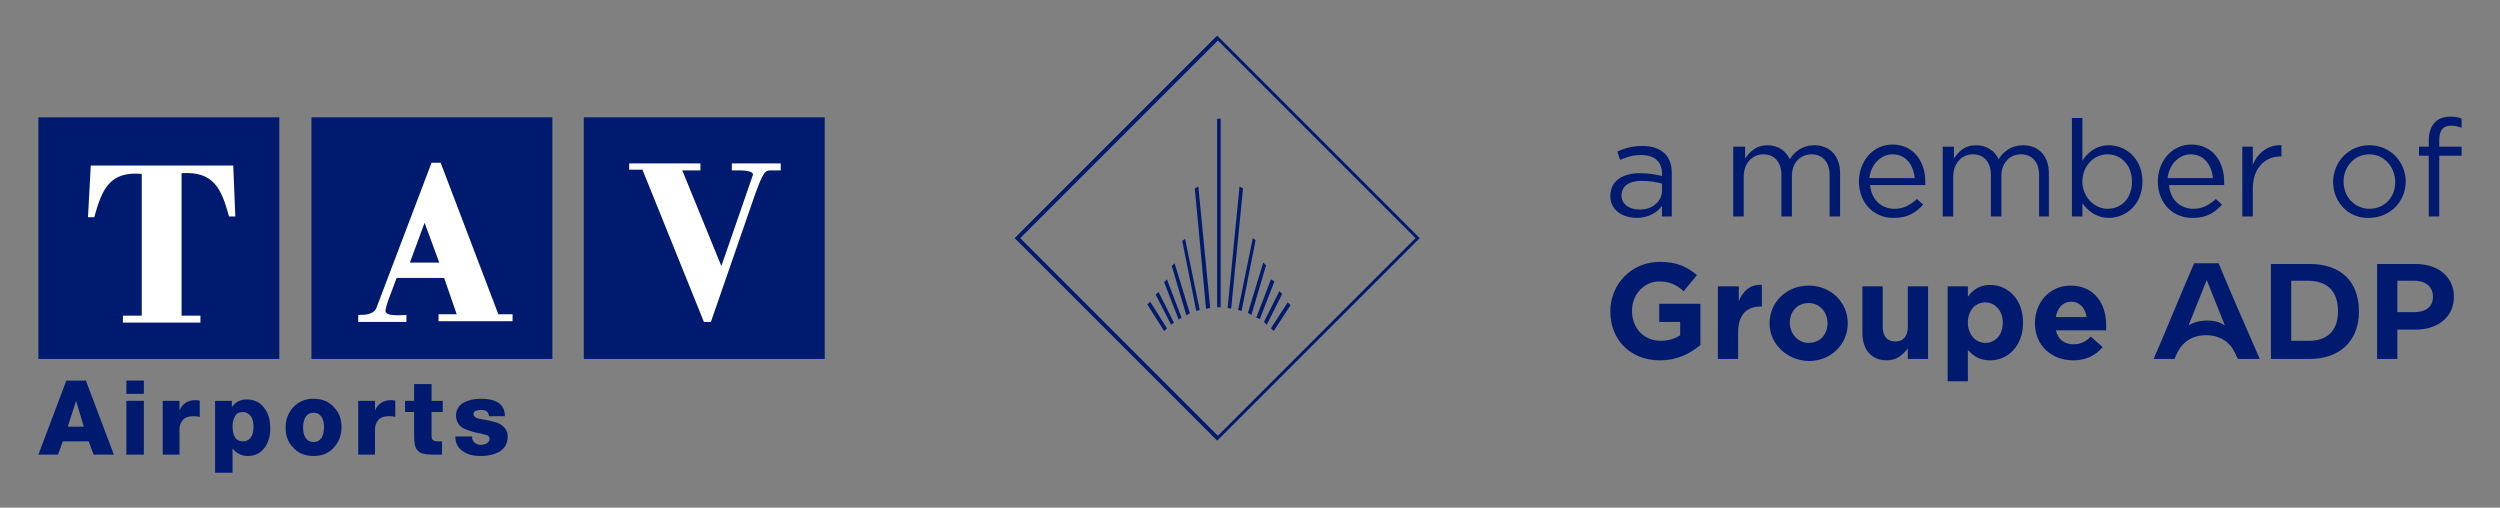<?xml version="1.0" encoding="utf-8"?>
<!-- Generator: Adobe Illustrator 26.5.0, SVG Export Plug-In . SVG Version: 6.00 Build 0)  -->
<svg version="1.1" id="Layer_1" xmlns="http://www.w3.org/2000/svg" xmlns:xlink="http://www.w3.org/1999/xlink" x="0px" y="0px"
	 viewBox="0 0 358 72.7" style="enable-background:new 0 0 358 72.7;" xml:space="preserve">
<rect x="0" y="0" width="358" height="72.7" fill="#808080" stroke="none"/>
<style type="text/css">
	.st0{opacity:0.35;clip-path:url(#SVGID_00000022548966014947818350000006183156997954139816_);}
	.st1{clip-path:url(#SVGID_00000022548966014947818350000006183156997954139816_);fill:#001A70;}
	.st2{clip-path:url(#SVGID_00000022548966014947818350000006183156997954139816_);fill:#FFFFFF;}
</style>
<g>
	<g>
		<defs>
			<rect id="SVGID_1_" x="5.5" y="5.1" width="347" height="62.6"/>
		</defs>
		<clipPath id="SVGID_00000116920472251755584900000003149794055676689794_">
			<use xlink:href="#SVGID_1_"  style="overflow:visible;"/>
		</clipPath>
		<g style="opacity:0.35;clip-path:url(#SVGID_00000116920472251755584900000003149794055676689794_);">
			<g>
				<defs>
					<rect id="SVGID_00000111870353773033692130000013016435962907779518_" x="227.9" y="221.8" width="16.3" height="6.6"/>
				</defs>
				<clipPath id="SVGID_00000114068141613408674070000007247803081169501827_">
					<use xlink:href="#SVGID_00000111870353773033692130000013016435962907779518_"  style="overflow:visible;"/>
				</clipPath>
			</g>
		</g>
		<g style="opacity:0.35;clip-path:url(#SVGID_00000116920472251755584900000003149794055676689794_);">
			<g>
				<defs>
					<rect id="SVGID_00000057108955468926157190000010238075698539177384_" x="144" y="221.8" width="16.3" height="6.6"/>
				</defs>
				<clipPath id="SVGID_00000025408081200421122250000013378288576304379547_">
					<use xlink:href="#SVGID_00000057108955468926157190000010238075698539177384_"  style="overflow:visible;"/>
				</clipPath>
			</g>
		</g>
		<g style="opacity:0.35;clip-path:url(#SVGID_00000116920472251755584900000003149794055676689794_);">
			<g>
				<defs>
					<rect id="SVGID_00000013915111141627731400000005608546782081594789_" x="368.1" y="221.8" width="16.3" height="6.6"/>
				</defs>
				<clipPath id="SVGID_00000165945370312678938770000014510603585012247997_">
					<use xlink:href="#SVGID_00000013915111141627731400000005608546782081594789_"  style="overflow:visible;"/>
				</clipPath>
			</g>
		</g>
		<g style="opacity:0.35;clip-path:url(#SVGID_00000116920472251755584900000003149794055676689794_);">
			<g>
				<defs>
					<rect id="SVGID_00000106837775585023990150000007436262531313246095_" x="393.2" y="236.8" width="6.6" height="16.3"/>
				</defs>
				<clipPath id="SVGID_00000111906178829707975920000004817506758560136329_">
					<use xlink:href="#SVGID_00000106837775585023990150000007436262531313246095_"  style="overflow:visible;"/>
				</clipPath>
			</g>
		</g>
		<g style="opacity:0.35;clip-path:url(#SVGID_00000116920472251755584900000003149794055676689794_);">
			<g>
				<defs>
					<rect id="SVGID_00000105416607059411259100000005050099698030972826_" x="130" y="273.9" width="6.6" height="16.3"/>
				</defs>
				<clipPath id="SVGID_00000133491805535165788530000004430448464670414759_">
					<use xlink:href="#SVGID_00000105416607059411259100000005050099698030972826_"  style="overflow:visible;"/>
				</clipPath>
			</g>
		</g>
		<g style="opacity:0.35;clip-path:url(#SVGID_00000116920472251755584900000003149794055676689794_);">
			<g>
				<defs>
					<rect id="SVGID_00000019658283816203975130000005742662780162365339_" x="279.2" y="221.8" width="16.3" height="6.6"/>
				</defs>
				<clipPath id="SVGID_00000124880993315985184610000017871262431075031466_">
					<use xlink:href="#SVGID_00000019658283816203975130000005742662780162365339_"  style="overflow:visible;"/>
				</clipPath>
			</g>
		</g>
		<path style="clip-path:url(#SVGID_00000116920472251755584900000003149794055676689794_);fill:#001A70;" d="M230.6,28.1
			L230.6,28.1c0-2.2,1.7-3.3,4.3-3.3c1.3,0,2.2,0.2,3.1,0.4v-0.3c0-1.8-1.1-2.7-3-2.7c-1.2,0-2.1,0.3-3,0.7l-0.4-1.2
			c1.1-0.5,2.2-0.8,3.6-0.8c1.4,0,2.5,0.4,3.2,1.1c0.7,0.7,1,1.6,1,2.9V31h-1.4v-1.5c-0.7,0.9-1.9,1.7-3.6,1.7
			C232.5,31.2,230.6,30.2,230.6,28.1 M238,27.3v-1c-0.7-0.2-1.7-0.4-2.9-0.4c-1.9,0-2.9,0.8-2.9,2.1v0c0,1.3,1.2,2,2.5,2
			C236.5,30.1,238,28.9,238,27.3"/>
		<path style="clip-path:url(#SVGID_00000116920472251755584900000003149794055676689794_);fill:#001A70;" d="M248.4,21h1.5v1.7
			c0.7-1,1.6-1.9,3.2-1.9c1.6,0,2.7,0.9,3.2,2c0.7-1.1,1.8-2,3.5-2c2.3,0,3.7,1.6,3.7,4V31h-1.5v-5.9c0-1.9-1-3-2.6-3
			c-1.5,0-2.8,1.1-2.8,3.1V31h-1.5v-5.9c0-1.9-1-3-2.6-3c-1.6,0-2.8,1.3-2.8,3.2V31h-1.5V21z"/>
		<path style="clip-path:url(#SVGID_00000116920472251755584900000003149794055676689794_);fill:#001A70;" d="M266.2,26L266.2,26
			c0-2.9,2-5.3,4.8-5.3c3,0,4.7,2.4,4.7,5.3c0,0.2,0,0.3,0,0.5h-7.9c0.2,2.2,1.7,3.4,3.5,3.4c1.4,0,2.3-0.6,3.2-1.4l0.9,0.8
			c-1,1.1-2.2,1.9-4.1,1.9C268.4,31.3,266.2,29.1,266.2,26 M274.2,25.5c-0.2-1.8-1.2-3.4-3.2-3.4c-1.7,0-3.1,1.5-3.3,3.4H274.2z"/>
		<path style="clip-path:url(#SVGID_00000116920472251755584900000003149794055676689794_);fill:#001A70;" d="M278.3,21h1.5v1.7
			c0.7-1,1.5-1.9,3.2-1.9c1.6,0,2.7,0.9,3.2,2c0.7-1.1,1.8-2,3.5-2c2.3,0,3.7,1.6,3.7,4V31H292v-5.9c0-1.9-1-3-2.6-3
			c-1.5,0-2.8,1.1-2.8,3.1V31h-1.5v-5.9c0-1.9-1-3-2.6-3c-1.6,0-2.8,1.3-2.8,3.2V31h-1.5V21z"/>
		<path style="clip-path:url(#SVGID_00000116920472251755584900000003149794055676689794_);fill:#001A70;" d="M298.2,29.1V31h-1.5
			V16.9h1.5V23c0.8-1.2,2-2.2,3.8-2.2c2.4,0,4.8,1.9,4.8,5.2v0c0,3.3-2.4,5.2-4.8,5.2C300.2,31.2,299,30.2,298.2,29.1 M305.3,26
			L305.3,26c0-2.4-1.6-3.9-3.5-3.9c-1.9,0-3.6,1.6-3.6,3.9v0c0,2.3,1.8,3.9,3.6,3.9C303.7,29.9,305.3,28.5,305.3,26"/>
		<path style="clip-path:url(#SVGID_00000116920472251755584900000003149794055676689794_);fill:#001A70;" d="M309,26L309,26
			c0-2.9,2-5.3,4.8-5.3c3,0,4.7,2.4,4.7,5.3c0,0.2,0,0.3,0,0.5h-7.9c0.2,2.2,1.7,3.4,3.5,3.4c1.4,0,2.3-0.6,3.2-1.4l0.9,0.8
			c-1,1.1-2.2,1.9-4.1,1.9C311.2,31.3,309,29.1,309,26 M316.9,25.5c-0.2-1.8-1.2-3.4-3.2-3.4c-1.7,0-3.1,1.5-3.3,3.4H316.9z"/>
		<path style="clip-path:url(#SVGID_00000116920472251755584900000003149794055676689794_);fill:#001A70;" d="M321.1,21h1.5v2.6
			c0.7-1.7,2.2-2.9,4.1-2.8v1.6h-0.1c-2.2,0-4,1.6-4,4.6v4h-1.5V21z"/>
		<path style="clip-path:url(#SVGID_00000116920472251755584900000003149794055676689794_);fill:#001A70;" d="M334.1,26.1
			L334.1,26.1c0-2.9,2.2-5.3,5.2-5.3c3,0,5.2,2.4,5.2,5.2v0c0,2.8-2.2,5.2-5.3,5.2C336.3,31.3,334.1,28.9,334.1,26.1 M343,26.1
			L343,26.1c0-2.2-1.6-4-3.7-4c-2.2,0-3.7,1.8-3.7,3.9v0c0,2.2,1.6,3.9,3.7,3.9C341.5,29.9,343,28.2,343,26.1"/>
		<path style="clip-path:url(#SVGID_00000116920472251755584900000003149794055676689794_);fill:#001A70;" d="M347.8,22.3h-1.4V21
			h1.4v-0.9c0-1.1,0.3-2,0.9-2.6c0.5-0.5,1.2-0.8,2.2-0.8c0.7,0,1.2,0.1,1.6,0.3v1.3c-0.5-0.2-1-0.3-1.5-0.3c-1.2,0-1.7,0.7-1.7,2.1
			V21h3.2v1.3h-3.2V31h-1.5V22.3z"/>
		<path style="clip-path:url(#SVGID_00000116920472251755584900000003149794055676689794_);fill:#001A70;" d="M348.4,42.5
			c0,1.4-1,2.2-2.7,2.2h-2.4v-4.5h2.4C347.4,40.2,348.4,41.1,348.4,42.5 M351.4,42.5c0-2.9-2.3-4.7-5.5-4.7h-5.5v13.6h2.9v-4.2h2.6
			C349.1,47.2,351.4,45.4,351.4,42.5"/>
		<path style="clip-path:url(#SVGID_00000116920472251755584900000003149794055676689794_);fill:#001A70;" d="M334.8,44.6
			c0,2.9-1.7,4.2-4.1,4.2h-2.6v-8.6h2.6C333.2,40.3,334.8,41.6,334.8,44.6 M337.8,44.6c0-4.5-2.8-6.8-7.1-6.8h-5.5v13.6h5.5
			C335.1,51.4,337.8,48.8,337.8,44.6"/>
		<path style="clip-path:url(#SVGID_00000116920472251755584900000003149794055676689794_);fill:#001A70;" d="M316,45.9
			c-0.8,0-1.8,0.2-2.6,0.7l2.6-6.5l2.6,6.5C317.7,46,316.8,45.9,316,45.9 M320.5,51.4h3.1c-2-4.6-4-9.1-5.9-13.7h-3.5
			c-2,4.6-3.8,9.1-5.8,13.7h3l0.2-0.5c0.8-1.9,2.3-2.9,4.3-2.9c2,0,3.6,1,4.3,2.9L320.5,51.4z"/>
		<path style="clip-path:url(#SVGID_00000116920472251755584900000003149794055676689794_);fill:#001A70;" d="M230.6,44.6
			L230.6,44.6c0-3.9,3-7.1,7.1-7.1c2.4,0,3.9,0.7,5.3,1.9l-1.9,2.3c-1-0.9-2-1.4-3.5-1.4c-2.2,0-3.9,1.9-3.9,4.2v0
			c0,2.5,1.7,4.3,4.1,4.3c1.1,0,2.1-0.3,2.8-0.8v-1.9h-3v-2.6h5.9v5.9c-1.4,1.2-3.3,2.2-5.8,2.2C233.5,51.6,230.6,48.7,230.6,44.6"
			/>
		<path style="clip-path:url(#SVGID_00000116920472251755584900000003149794055676689794_);fill:#001A70;" d="M246.1,41h2.9v2.1
			c0.6-1.4,1.6-2.4,3.3-2.3v3.1h-0.2c-2,0-3.2,1.2-3.2,3.7v3.8h-2.9V41z"/>
		<path style="clip-path:url(#SVGID_00000116920472251755584900000003149794055676689794_);fill:#001A70;" d="M253.4,46.3
			L253.4,46.3c0-3,2.4-5.4,5.6-5.4c3.2,0,5.6,2.4,5.6,5.4v0c0,3-2.4,5.4-5.6,5.4C255.8,51.6,253.4,49.2,253.4,46.3 M261.7,46.3
			L261.7,46.3c0-1.6-1.1-2.9-2.7-2.9c-1.7,0-2.7,1.3-2.7,2.8v0c0,1.5,1.1,2.9,2.7,2.9C260.7,49.1,261.7,47.8,261.7,46.3"/>
		<path style="clip-path:url(#SVGID_00000116920472251755584900000003149794055676689794_);fill:#001A70;" d="M266.7,47.7V41h2.9
			v5.8c0,1.4,0.7,2.1,1.8,2.1c1.1,0,1.8-0.7,1.8-2.1V41h2.9v10.4h-2.9v-1.5c-0.7,0.9-1.6,1.7-3,1.7C268,51.6,266.7,50.1,266.7,47.7"
			/>
		<path style="clip-path:url(#SVGID_00000116920472251755584900000003149794055676689794_);fill:#001A70;" d="M278.9,41h2.9v1.5
			c0.7-1,1.7-1.7,3.2-1.7c2.4,0,4.7,1.9,4.7,5.4v0c0,3.5-2.3,5.4-4.7,5.4c-1.6,0-2.5-0.7-3.2-1.5v4.5h-2.9V41z M286.8,46.2
			L286.8,46.2c0-1.8-1.2-2.9-2.5-2.9c-1.4,0-2.5,1.1-2.5,2.9v0c0,1.7,1.1,2.9,2.5,2.9C285.7,49.1,286.8,48,286.8,46.2"/>
		<path style="clip-path:url(#SVGID_00000116920472251755584900000003149794055676689794_);fill:#001A70;" d="M291.4,46.3
			L291.4,46.3c0-3,2.1-5.4,5.1-5.4c3.5,0,5.1,2.7,5.1,5.6c0,0.2,0,0.5,0,0.8h-7.2c0.3,1.3,1.2,2,2.5,2c1,0,1.7-0.3,2.5-1.1l1.7,1.5
			c-1,1.2-2.4,1.9-4.2,1.9C293.7,51.6,291.4,49.4,291.4,46.3 M298.8,45.4c-0.2-1.3-1-2.2-2.2-2.2c-1.2,0-2,0.9-2.2,2.2H298.8z"/>
		<path style="clip-path:url(#SVGID_00000116920472251755584900000003149794055676689794_);fill:#001A70;" d="M174.3,5.1l-29,29
			l29,29l29-29L174.3,5.1z M146.1,34.1l28.3-28.3l28.3,28.3l-28.3,28.3L146.1,34.1z"/>
		
			<rect x="174.3" y="17" style="clip-path:url(#SVGID_00000116920472251755584900000003149794055676689794_);fill:#001A70;" width="0.5" height="27"/>
		<path style="clip-path:url(#SVGID_00000116920472251755584900000003149794055676689794_);fill:#001A70;" d="M173.3,44.1l-1.7-17.4
			l-0.5,0.3l1.6,17.2C173,44.2,173.1,44.1,173.3,44.1"/>
		<path style="clip-path:url(#SVGID_00000116920472251755584900000003149794055676689794_);fill:#001A70;" d="M176.3,44.2L178,27
			l-0.5-0.3l-1.7,17.4C176,44.1,176.2,44.2,176.3,44.2"/>
		<path style="clip-path:url(#SVGID_00000116920472251755584900000003149794055676689794_);fill:#001A70;" d="M171.8,44.4l-2.1-10.2
			l-0.4,0.3l2,10C171.5,44.5,171.7,44.4,171.8,44.4"/>
		<path style="clip-path:url(#SVGID_00000116920472251755584900000003149794055676689794_);fill:#001A70;" d="M170.4,44.9l-2.2-7.2
			l-0.4,0.4l2.1,7.1C170.1,45,170.2,44.9,170.4,44.9"/>
		<path style="clip-path:url(#SVGID_00000116920472251755584900000003149794055676689794_);fill:#001A70;" d="M169.2,45.5l-2.1-5.5
			l-0.4,0.4l2.1,5.4C168.9,45.6,169.1,45.6,169.2,45.5"/>
		<path style="clip-path:url(#SVGID_00000116920472251755584900000003149794055676689794_);fill:#001A70;" d="M168.1,46.2l-2.2-4.4
			l-0.4,0.4l2.2,4.3C167.8,46.4,168,46.3,168.1,46.2"/>
		<path style="clip-path:url(#SVGID_00000116920472251755584900000003149794055676689794_);fill:#001A70;" d="M167.1,47l-2.4-3.8
			l-0.4,0.4l2.4,3.8C166.9,47.3,167,47.1,167.1,47"/>
		<path style="clip-path:url(#SVGID_00000116920472251755584900000003149794055676689794_);fill:#001A70;" d="M181.4,46.5l2.2-4.4
			l-0.4-0.4l-2.2,4.4C181.2,46.3,181.3,46.4,181.4,46.5"/>
		<path style="clip-path:url(#SVGID_00000116920472251755584900000003149794055676689794_);fill:#001A70;" d="M180.4,45.7l2.1-5.4
			L182,40l-2.1,5.5C180.1,45.5,180.2,45.6,180.4,45.7"/>
		<path style="clip-path:url(#SVGID_00000116920472251755584900000003149794055676689794_);fill:#001A70;" d="M179.2,45.1l2.1-7.1
			l-0.4-0.4l-2.2,7.2C178.9,44.9,179,45,179.2,45.1"/>
		<path style="clip-path:url(#SVGID_00000116920472251755584900000003149794055676689794_);fill:#001A70;" d="M177.8,44.5l2-10.1
			l-0.4-0.3l-2.1,10.3C177.5,44.4,177.6,44.5,177.8,44.5"/>
		<path style="clip-path:url(#SVGID_00000116920472251755584900000003149794055676689794_);fill:#001A70;" d="M182.4,47.4l2.4-3.7
			l-0.4-0.4L182,47C182.1,47.1,182.3,47.3,182.4,47.4"/>
		<path style="clip-path:url(#SVGID_00000116920472251755584900000003149794055676689794_);fill:#001A70;" d="M8.3,65.1H5.5l4-10.6
			h2.8l4,10.6h-2.9l-0.7-1.9H9L8.3,65.1z M10.9,57.4L10.9,57.4l-1.2,3.7H12L10.9,57.4z"/>
		<path style="clip-path:url(#SVGID_00000116920472251755584900000003149794055676689794_);fill:#001A70;" d="M18.1,54.5h2.5v1.9
			h-2.5V54.5z M20.6,65.1h-2.5v-7.7h2.5V65.1z"/>
		<path style="clip-path:url(#SVGID_00000116920472251755584900000003149794055676689794_);fill:#001A70;" d="M25.8,65.1h-2.5v-7.7
			h2.4v1.4h0c0.4-1,1.2-1.5,2.3-1.5c0.2,0,0.4,0,0.6,0.1v2.3c-0.4-0.1-0.7-0.1-1-0.1c-0.6,0-1.1,0.2-1.4,0.5
			c-0.3,0.4-0.5,0.8-0.5,1.3V65.1z"/>
		<path style="clip-path:url(#SVGID_00000116920472251755584900000003149794055676689794_);fill:#001A70;" d="M33.3,67.7h-2.5V57.4
			h2.4v0.9h0c0.5-0.7,1.2-1.1,2.1-1.1c1.1,0,2,0.4,2.6,1.3c0.6,0.8,0.8,1.8,0.8,2.9c0,1.1-0.3,2-0.8,2.7c-0.6,0.8-1.4,1.2-2.4,1.2
			c-0.9,0-1.7-0.4-2.2-1.1h0V67.7z M36.3,61.1c0-0.6-0.1-1-0.3-1.4c-0.3-0.4-0.7-0.7-1.2-0.7c-0.4,0-0.8,0.1-1,0.4
			c-0.3,0.4-0.5,0.9-0.5,1.6c0,1.5,0.5,2.2,1.5,2.2c0.5,0,0.9-0.2,1.2-0.7C36.2,62.2,36.3,61.7,36.3,61.1"/>
		<path style="clip-path:url(#SVGID_00000116920472251755584900000003149794055676689794_);fill:#001A70;" d="M44.9,65.3
			c-1.2,0-2.2-0.4-2.9-1.2c-0.8-0.8-1.1-1.7-1.1-2.9c0-1.2,0.4-2.1,1.1-2.9c0.8-0.8,1.7-1.2,2.9-1.2c1.2,0,2.2,0.4,2.9,1.2
			c0.8,0.8,1.1,1.7,1.1,2.9c0,1.2-0.4,2.1-1.1,2.9C47.1,64.9,46.1,65.3,44.9,65.3 M44.9,59.1c-0.5,0-0.9,0.2-1.2,0.7
			c-0.2,0.4-0.3,0.9-0.3,1.4c0,0.6,0.1,1.1,0.3,1.4c0.3,0.5,0.7,0.7,1.2,0.7c0.5,0,0.9-0.2,1.2-0.7c0.2-0.4,0.3-0.9,0.3-1.4
			c0-0.6-0.1-1.1-0.3-1.4C45.8,59.3,45.4,59.1,44.9,59.1"/>
		<path style="clip-path:url(#SVGID_00000116920472251755584900000003149794055676689794_);fill:#001A70;" d="M53.8,65.1h-2.5v-7.7
			h2.4v1.4h0c0.4-1,1.2-1.5,2.3-1.5c0.2,0,0.4,0,0.6,0.1v2.3c-0.4-0.1-0.7-0.1-1-0.1c-0.6,0-1.1,0.2-1.4,0.5
			c-0.3,0.4-0.5,0.8-0.5,1.3V65.1z"/>
		<path style="clip-path:url(#SVGID_00000116920472251755584900000003149794055676689794_);fill:#001A70;" d="M61.8,57.4h1.6V59
			h-1.6v3.5c0,0.5,0.3,0.7,0.9,0.7c0.1,0,0.2,0,0.3,0c0.2,0,0.3,0,0.3,0v1.9c-0.1,0-0.3,0-0.7,0c-0.3,0-0.5,0-0.7,0
			c-1.1,0-1.8-0.2-2.1-0.6c-0.4-0.4-0.5-1.1-0.5-2.2V59H58v-1.6h1.3V55h2.5V57.4z"/>
		<path style="clip-path:url(#SVGID_00000116920472251755584900000003149794055676689794_);fill:#001A70;" d="M68.9,65.3
			c-1.1,0-1.9-0.2-2.5-0.6c-0.8-0.5-1.2-1.2-1.2-2.2h2.4c0,0.4,0.1,0.7,0.4,0.9c0.2,0.2,0.5,0.3,0.9,0.3c0.3,0,0.6-0.1,0.8-0.2
			c0.3-0.2,0.4-0.4,0.4-0.6c0-0.3-0.1-0.5-0.4-0.6c-0.1,0-0.4-0.1-0.8-0.2c-0.5-0.1-1.1-0.2-1.6-0.4c-0.6-0.2-1.1-0.4-1.4-0.7
			c-0.4-0.4-0.6-0.9-0.6-1.5c0-0.8,0.4-1.5,1.2-1.9c0.6-0.3,1.4-0.5,2.3-0.5c2.3,0,3.5,0.8,3.5,2.5H70c0-0.6-0.4-0.9-1.1-0.9
			c-0.7,0-1.1,0.2-1.1,0.6c0,0.3,0.3,0.6,1,0.7c0.6,0.1,1.2,0.2,1.9,0.4c0.7,0.1,1.2,0.5,1.6,0.9c0.3,0.4,0.4,0.7,0.4,1.2
			c0,1-0.4,1.7-1.2,2.2C70.7,65.1,69.9,65.3,68.9,65.3"/>
		
			<rect x="83.6" y="16.8" style="clip-path:url(#SVGID_00000116920472251755584900000003149794055676689794_);fill:#001A70;" width="34.5" height="34.6"/>
		<path style="clip-path:url(#SVGID_00000116920472251755584900000003149794055676689794_);fill:#FFFFFF;" d="M90.1,24.3H92
			l8.8,21.8h1l6.2-17.9c1.3-3.7,1.6-3.8,2.4-3.8h1.4v-1h-7v1h1.1c1.9,0,2,0.5,1.9,0.7l-4.5,13l-5.6-13.7h2.6v-1H90.1V24.3z"/>
		
			<rect x="44.6" y="16.8" style="clip-path:url(#SVGID_00000116920472251755584900000003149794055676689794_);fill:#001A70;" width="34.5" height="34.6"/>
		<path style="clip-path:url(#SVGID_00000116920472251755584900000003149794055676689794_);fill:#FFFFFF;" d="M71.4,45.1l-8.3-21.8
			h-1.3l-7.9,20.8c-0.4,1-1.8,1-2.6,1v1h6.9v-1c-0.5,0-3,0.3-3-0.6c0-0.3,0.3-1.3,0.7-2.3l0.9-2.4h6.8l1.8,5.2h-2.6v1h10.6v-1H71.4z
			 M58.7,37.6l2.1-5.7l2.1,5.7H58.7z"/>
		
			<rect x="5.5" y="16.8" style="clip-path:url(#SVGID_00000116920472251755584900000003149794055676689794_);fill:#001A70;" width="34.5" height="34.6"/>
		<path style="clip-path:url(#SVGID_00000116920472251755584900000003149794055676689794_);fill:#FFFFFF;" d="M12.6,31.1h0.9
			c1.1-4,2.2-6.6,6.8-6.2v20.3h-2.7v1h11.1v-1h-2.7V24.8c4.6-0.3,5.7,2.2,6.8,6.2h0.9l-0.3-7.3H13L12.6,31.1z"/>
	</g>
</g>
</svg>
